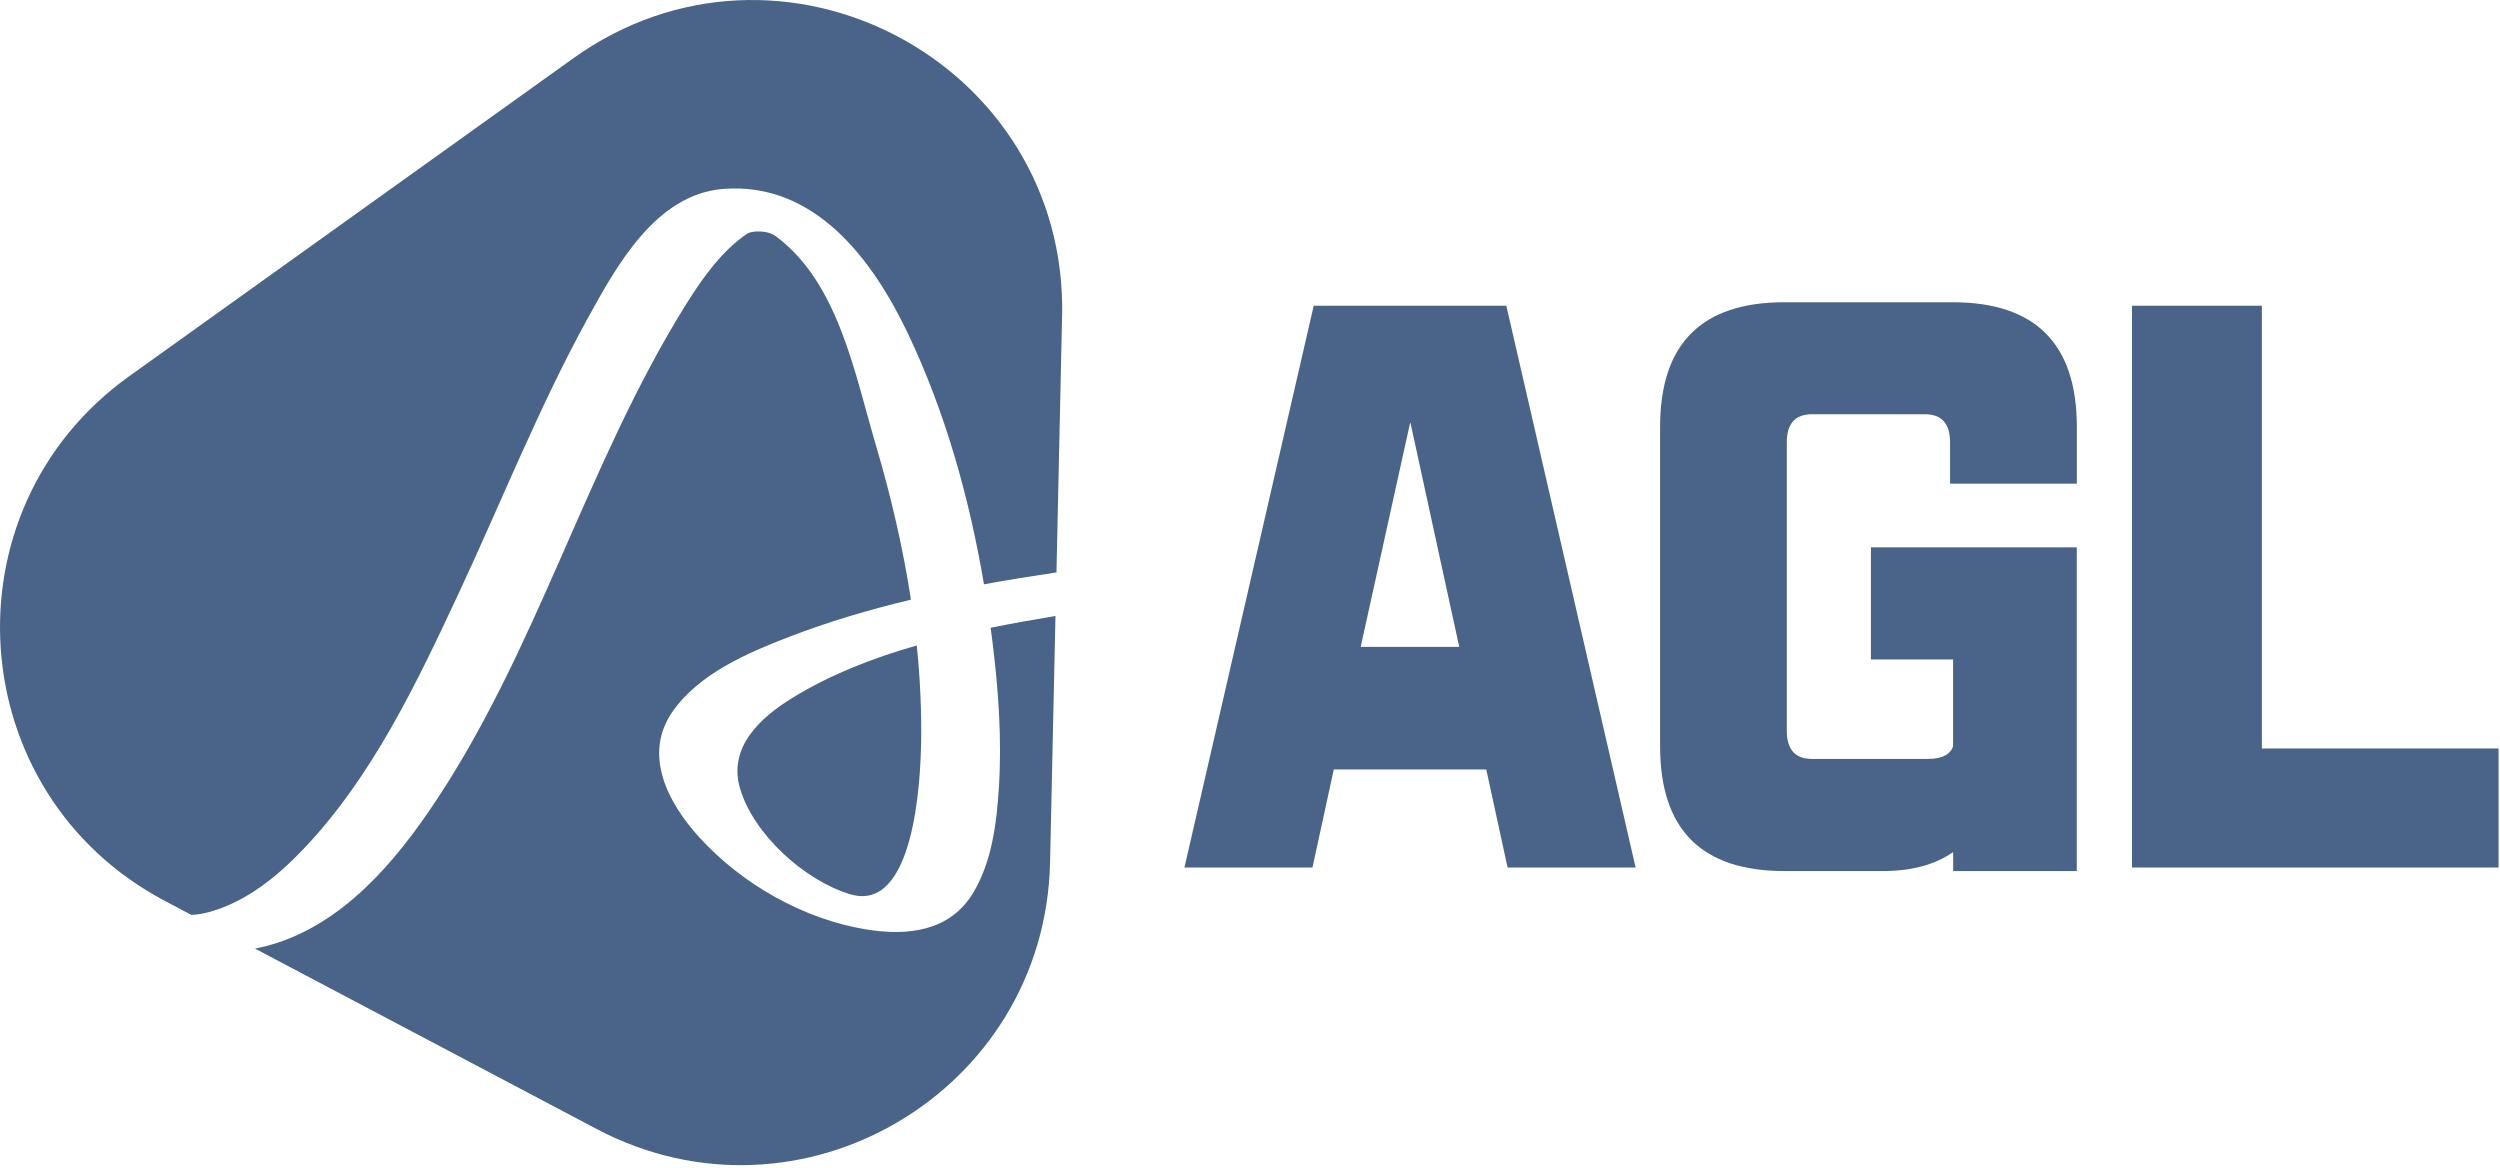 <svg width="379" height="177" viewBox="0 0 379 177" fill="none" xmlns="http://www.w3.org/2000/svg">
    <g clip-path="url(#clip0_1_115)">
        <path d="M139.63 112.91C139.53 118.19 138.63 138.52 128.86 135.56C121.98 133.48 114.27 126.53 112.2 119.56C110.34 113.27 115.27 108.78 120.16 105.78C125.86 102.27 132.29 99.76 138.98 97.85C139.5 102.87 139.73 107.91 139.64 112.91H139.63Z" fill="#4A6388"/>
        <path d="M150.18 95.17C153.48 94.5 156.77 93.92 160.01 93.38L159.19 130.75C158.42 165.58 121.26 187.42 90.46 171.16L38.66 143.81C50.18 141.57 58.56 132.39 64.96 123.08C81.39 99.13 88.78 70.46 104.11 45.97C106.54 42.11 109.42 38.04 113.26 35.43C113.88 35.01 116.24 34.79 117.65 35.84C127.08 42.87 129.51 56.4 132.79 67.51C135.04 75.11 136.88 82.97 138.1 90.91C131.81 92.41 125.62 94.24 119.62 96.55C113.31 98.98 105.93 102.15 101.94 107.91C97.45 114.38 101.23 121.68 105.96 126.88C112.44 134.02 121.81 139.36 131.36 140.91C137.68 141.93 144.03 141.16 147.53 135.36C150.37 130.65 151.09 124.8 151.43 119.42C151.9 112.02 151.36 104.57 150.45 97.23C150.37 96.54 150.28 95.86 150.18 95.17Z" fill="#4A6388"/>
        <path d="M161.01 47.98L160.16 86.78C156.5 87.32 152.83 87.91 149.17 88.58C146.96 75.51 143.31 62.48 137.65 50.58C132.34 39.44 123.58 27.55 109.66 28.64C99.44 29.44 93.5 40.25 89.11 48.24C81.72 61.68 76.04 76.02 69.56 89.9C63.2 103.5 56.4 117.87 45.89 128.83C41.99 132.91 37.38 136.65 31.87 138.22C30.9 138.5 29.95 138.65 29.01 138.7L25 136.58C-5.82 120.32 -8.74 77.33 19.58 57.04L86.89 8.85C118.29 -13.63 161.87 9.38 161.02 47.98H161.01Z" fill="#4A6388"/>
        <path d="M228.36 46.35L247.96 131.52H228.55L225.32 116.65H202.2L198.97 131.52H179.56L199.16 46.35H228.37H228.36ZM213.8 63.98L206.28 98.07H221.22L213.8 63.98Z" fill="#4A6388"/>
        <path d="M314.85 132.05H296.1V129.18C293.44 131.02 290.07 131.97 286.02 132.05H270.51C257.95 132.05 251.67 125.75 251.67 113.15V64.72C251.67 52.12 257.95 45.82 270.51 45.82H296.01C308.57 45.82 314.85 52.12 314.85 64.72V73.32H295.63V67.05C295.63 64.22 294.36 62.8 291.82 62.8H274.69C272.15 62.8 270.88 64.22 270.88 67.05V110.8C270.88 113.63 272.15 115.05 274.69 115.05H292.29C294.38 115.05 295.65 114.41 296.09 113.14V99.97H283.63V82.98H314.84V132.04L314.85 132.05Z" fill="#4A6388"/>
        <path d="M342.91 113.47H378.78V131.52H323.21V46.35H342.9V113.47H342.91Z" fill="#4A6388"/>
    </g>
    <defs>
        <clipPath id="clip0_1_115">
            <rect width="378.79" height="176.63" fill="white"/>
        </clipPath>
    </defs>
</svg>
